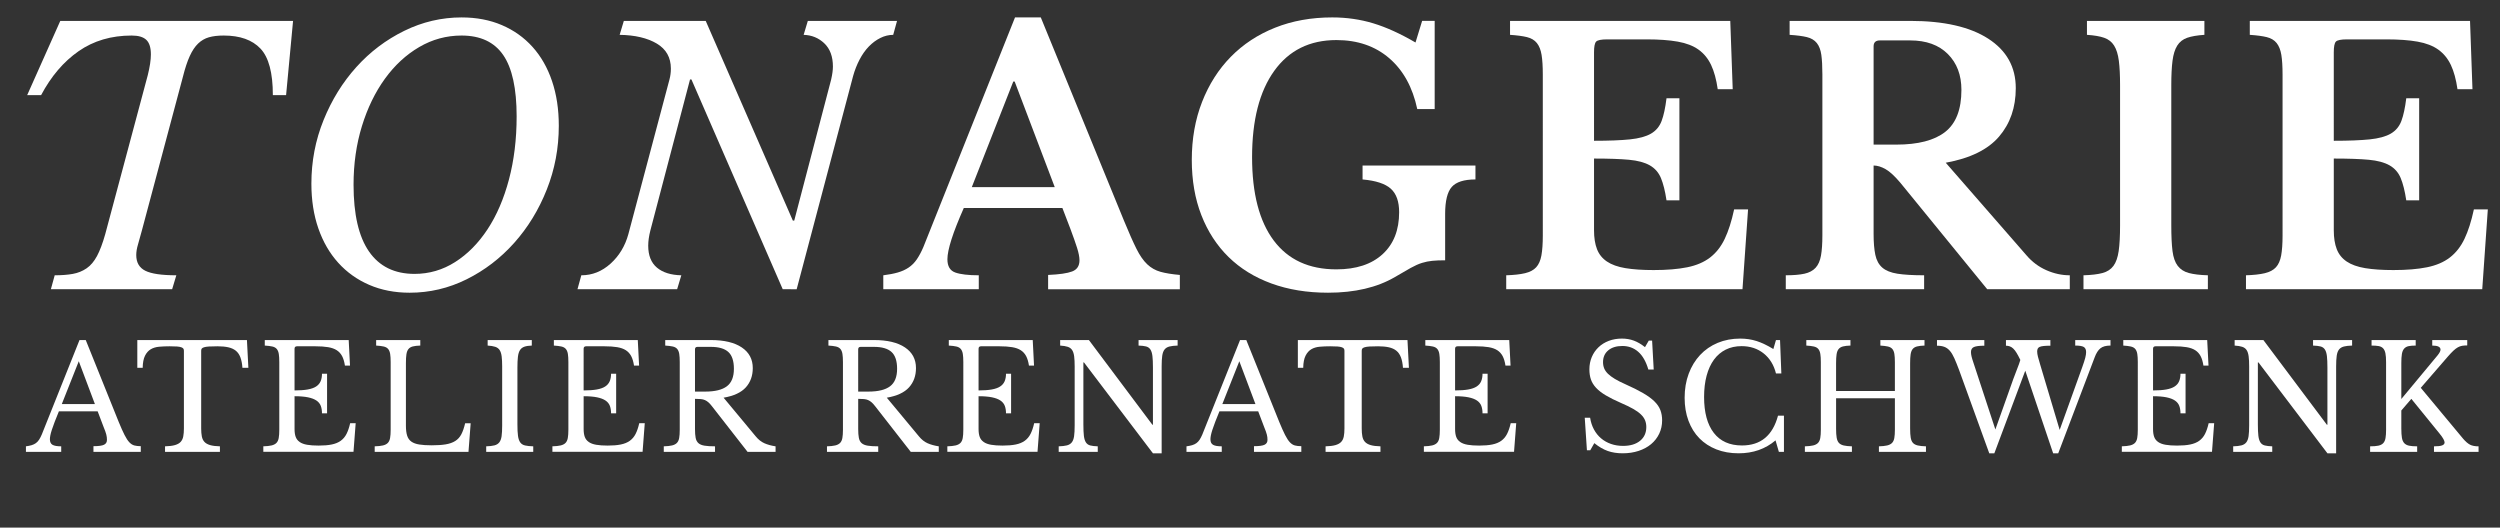 <?xml version="1.0" encoding="utf-8"?>
<!-- Generator: Adobe Illustrator 23.0.0, SVG Export Plug-In . SVG Version: 6.00 Build 0)  -->
<svg version="1.1" id="Ebene_1" xmlns="http://www.w3.org/2000/svg" xmlns:xlink="http://www.w3.org/1999/xlink" x="0px" y="0px"
	 width="430.452px" height="90.839px" viewBox="0 0 430.452 90.839"
	 style="enable-background:new 0 0 430.452 90.839;" xml:space="preserve">
<rect x="0" y="0" width="430.452" height="90.839" fill="#333333" stroke="none"/>
<g>
	<path style="fill:#FFFFFF;" d="M24.42,39.719c-0.24,0.921-0.46,1.71-0.66,2.37
		c-0.2,0.66-0.3,1.271-0.3,1.83c0,1.28,0.52,2.181,1.56,2.7
		c1.04,0.521,2.82,0.78,5.34,0.78l-0.72,2.4H8.76l0.66-2.4
		c1.2,0,2.24-0.08,3.12-0.24c0.879-0.159,1.669-0.48,2.37-0.96
		c0.699-0.48,1.299-1.189,1.8-2.13c0.5-0.939,0.969-2.19,1.41-3.75
		l7.32-27.36c0.36-1.44,0.54-2.64,0.54-3.6
		c0-1.16-0.261-1.989-0.78-2.49c-0.521-0.5-1.36-0.75-2.52-0.75
		c-3.521,0-6.57,0.9-9.15,2.7c-2.58,1.8-4.73,4.32-6.45,7.56H4.68
		l5.7-12.78h40.08L49.26,16.379h-2.28c0-3.84-0.71-6.51-2.13-8.01
		c-1.42-1.5-3.531-2.25-6.33-2.25c-1,0-1.851,0.101-2.55,0.3
		c-0.701,0.201-1.32,0.561-1.86,1.08c-0.54,0.52-1.02,1.24-1.44,2.16
		c-0.42,0.921-0.81,2.1-1.17,3.54L24.42,39.719z"/>
	<path style="fill:#FFFFFF;" d="M79.475,3c2.56,0,4.87,0.44,6.93,1.32
		c2.06,0.88,3.819,2.13,5.28,3.75c1.46,1.62,2.58,3.58,3.36,5.88
		c0.78,2.301,1.17,4.871,1.17,7.71c0,3.84-0.69,7.5-2.07,10.98
		c-1.38,3.48-3.25,6.54-5.61,9.18c-2.36,2.64-5.09,4.73-8.19,6.27
		c-3.1,1.54-6.37,2.31-9.81,2.31c-2.56,0-4.88-0.45-6.96-1.35
		c-2.08-0.9-3.86-2.169-5.34-3.81c-1.48-1.64-2.621-3.609-3.42-5.91
		c-0.801-2.299-1.2-4.869-1.2-7.71c0-3.84,0.699-7.49,2.1-10.95
		c1.399-3.459,3.279-6.5,5.64-9.12c2.359-2.619,5.109-4.7,8.25-6.24
		C72.745,3.77,76.035,3,79.475,3z M79.475,6.119
		c-2.601,0-5.03,0.66-7.29,1.98c-2.26,1.32-4.23,3.141-5.91,5.46
		c-1.68,2.32-3,5.04-3.96,8.16s-1.44,6.48-1.44,10.08
		c0,5.121,0.89,8.96,2.67,11.52c1.779,2.56,4.389,3.84,7.83,3.84
		c2.52,0,4.85-0.68,6.99-2.04c2.14-1.359,4-3.24,5.58-5.64
		c1.58-2.4,2.81-5.26,3.69-8.58c0.879-3.32,1.32-6.939,1.32-10.86
		c0-4.8-0.771-8.32-2.31-10.56C85.105,7.24,82.715,6.119,79.475,6.119z"/>
	<path style="fill:#FFFFFF;" d="M134.771,49.799l-15.72-36.12h-0.24l-6.84,26.04
		c-0.24,0.96-0.36,1.821-0.36,2.58c0,1.68,0.5,2.94,1.5,3.78
		c0.999,0.84,2.4,1.281,4.2,1.32l-0.72,2.4H99.431l0.66-2.4
		c1.879,0,3.56-0.669,5.04-2.01c1.479-1.339,2.499-3.03,3.06-5.07
		l7.08-26.64c0.16-0.6,0.24-1.22,0.24-1.86
		c0-1.92-0.81-3.36-2.43-4.32c-1.62-0.96-3.75-1.46-6.39-1.5l0.72-2.4
		h14.1l15,34.38h0.24l6.36-24.3c0.2-0.879,0.3-1.62,0.3-2.22
		c0-1.72-0.49-3.05-1.47-3.99c-0.981-0.939-2.17-1.43-3.57-1.47
		l0.72-2.4h15.36l-0.66,2.4c-0.76,0-1.5,0.18-2.22,0.54
		c-0.72,0.36-1.38,0.85-1.98,1.47c-0.6,0.621-1.131,1.371-1.59,2.25
		c-0.46,0.88-0.831,1.821-1.11,2.82l-9.72,36.72H134.771z"/>
	<path style="fill:#FFFFFF;" d="M182.926,35.819h-16.98c-1.881,4.24-2.82,7.18-2.82,8.82
		c0,1.2,0.45,1.96,1.35,2.28c0.9,0.32,2.25,0.48,4.05,0.48v2.4
		h-16.44v-2.4c0.96-0.12,1.79-0.279,2.49-0.48
		c0.699-0.2,1.32-0.48,1.86-0.84c0.54-0.36,1.01-0.83,1.41-1.41
		c0.399-0.58,0.78-1.29,1.14-2.13L174.766,3h4.44l14.34,35.04
		c0.84,2.04,1.549,3.64,2.13,4.8c0.579,1.161,1.2,2.05,1.86,2.67
		c0.66,0.621,1.419,1.05,2.28,1.29c0.859,0.24,1.97,0.42,3.33,0.54
		v2.46h-22.68V47.339c1.92-0.08,3.3-0.279,4.14-0.6
		c0.84-0.32,1.26-0.96,1.26-1.92c0-0.56-0.141-1.28-0.42-2.16
		c-0.28-0.879-0.66-1.959-1.14-3.24L182.926,35.819z M167.326,32.219h14.28
		l-6.9-18.18h-0.24L167.326,32.219z"/>
	<path style="fill:#FFFFFF;" d="M228.663,50.399c-3.6,0-6.851-0.531-9.75-1.59
		c-2.9-1.059-5.36-2.58-7.38-4.56c-2.02-1.98-3.58-4.38-4.68-7.2
		c-1.101-2.82-1.65-5.99-1.65-9.51c0-3.64,0.59-6.97,1.77-9.99
		c1.18-3.02,2.83-5.61,4.95-7.77s4.659-3.83,7.62-5.01
		c2.96-1.18,6.24-1.77,9.84-1.77c2.479,0,4.84,0.34,7.08,1.02
		c2.24,0.68,4.659,1.78,7.26,3.3l1.141-3.72h2.16v15.18h-3
		c-0.801-3.759-2.411-6.68-4.83-8.76c-2.421-2.08-5.451-3.12-9.09-3.12
		c-4.601,0-8.171,1.77-10.711,5.31s-3.81,8.49-3.81,14.85
		c0,6.24,1.239,11.021,3.72,14.34c2.48,3.32,6.08,4.98,10.801,4.98
		c3.398,0,6.049-0.87,7.949-2.61c1.899-1.74,2.851-4.149,2.851-7.23
		c0-1.84-0.48-3.189-1.44-4.05c-0.96-0.86-2.58-1.389-4.859-1.59v-2.4
		h19.439v2.4c-1.96,0-3.32,0.43-4.08,1.29
		c-0.76,0.86-1.14,2.41-1.14,4.65v7.98c-0.881,0-1.62,0.03-2.22,0.09
		c-0.601,0.06-1.191,0.18-1.771,0.36c-0.58,0.18-1.229,0.47-1.95,0.87
		c-0.72,0.4-1.62,0.921-2.7,1.56
		C237.103,49.5,233.263,50.399,228.663,50.399z"/>
	<path style="fill:#FFFFFF;" d="M274.46,24.239c2.56,0,4.62-0.08,6.181-0.24
		c1.56-0.16,2.769-0.49,3.63-0.99c0.859-0.5,1.47-1.23,1.83-2.19
		c0.359-0.96,0.639-2.259,0.84-3.9h2.22v17.58h-2.22
		c-0.24-1.6-0.561-2.88-0.96-3.84c-0.4-0.96-1.041-1.689-1.92-2.19
		c-0.881-0.5-2.07-0.819-3.57-0.96c-1.5-0.14-3.51-0.21-6.03-0.21
		v12.36c0,1.281,0.17,2.361,0.511,3.24c0.339,0.88,0.909,1.59,1.71,2.13
		c0.799,0.54,1.859,0.92,3.18,1.14c1.32,0.22,2.939,0.33,4.86,0.33
		c2.279,0,4.209-0.16,5.789-0.48c1.58-0.32,2.89-0.879,3.931-1.68
		c1.039-0.8,1.88-1.87,2.52-3.21c0.64-1.34,1.18-3.03,1.62-5.07
		h2.4l-0.96,13.74h-40.681v-2.4c1.32-0.04,2.4-0.16,3.24-0.36
		c0.84-0.2,1.479-0.54,1.92-1.02c0.439-0.48,0.74-1.16,0.9-2.04
		c0.159-0.879,0.24-2.02,0.24-3.42V12.839c0-1.4-0.07-2.529-0.21-3.39
		c-0.141-0.859-0.411-1.539-0.811-2.04c-0.4-0.5-0.97-0.84-1.71-1.02
		c-0.74-0.18-1.71-0.309-2.91-0.39V3.599h37.92l0.42,11.76h-2.58
		c-0.239-1.68-0.62-3.069-1.14-4.17c-0.521-1.1-1.24-1.98-2.16-2.64
		s-2.11-1.119-3.569-1.38c-1.461-0.26-3.251-0.39-5.37-0.39h-6.78
		c-1.041,0-1.68,0.13-1.92,0.39c-0.24,0.261-0.36,0.87-0.36,1.83V24.239z
		"/>
	<path style="fill:#FFFFFF;" d="M347.078,15.179c0,3.321-0.96,6.101-2.88,8.34
		c-1.92,2.24-4.98,3.74-9.181,4.5l13.92,15.96
		c0.96,1.12,2.101,1.97,3.421,2.55c1.319,0.581,2.659,0.87,4.02,0.87
		v2.4h-14.22l-14.88-18.24c-1.001-1.2-1.871-2.01-2.61-2.43
		c-0.74-0.42-1.431-0.63-2.07-0.63v11.76c0,1.48,0.1,2.69,0.3,3.63
		c0.2,0.94,0.601,1.671,1.2,2.19c0.601,0.521,1.471,0.87,2.61,1.05
		c1.14,0.18,2.67,0.27,4.59,0.27v2.4h-23.82v-2.4
		c1.32,0,2.39-0.09,3.21-0.27c0.819-0.18,1.46-0.52,1.921-1.02
		c0.459-0.5,0.77-1.2,0.93-2.1c0.159-0.9,0.24-2.049,0.24-3.45
		V12.839c0-1.4-0.061-2.529-0.181-3.39c-0.12-0.859-0.38-1.539-0.779-2.04
		c-0.4-0.5-0.971-0.84-1.71-1.02c-0.741-0.18-1.731-0.309-2.971-0.39
		V3.599h20.76c5.8,0,10.28,1.02,13.44,3.06
		C345.497,8.699,347.078,11.54,347.078,15.179z M322.598,24.899h3.9
		c3.759,0,6.57-0.729,8.43-2.19c1.86-1.46,2.79-3.87,2.79-7.23
		c0-2.56-0.78-4.62-2.34-6.18s-3.72-2.34-6.48-2.34h-5.22
		c-0.72,0-1.08,0.34-1.08,1.02V24.899z"/>
	<path style="fill:#FFFFFF;" d="M380.155,49.799h-21.42v-2.4
		c1.359-0.04,2.449-0.17,3.27-0.39c0.819-0.219,1.449-0.63,1.891-1.23
		c0.439-0.6,0.739-1.449,0.899-2.55c0.159-1.1,0.24-2.589,0.24-4.47
		V14.639c0-1.68-0.07-3.069-0.21-4.17c-0.141-1.1-0.41-1.97-0.81-2.61
		c-0.4-0.64-0.971-1.089-1.71-1.35c-0.741-0.26-1.731-0.429-2.971-0.51
		V3.599h20.221v2.4c-1.241,0.081-2.23,0.25-2.971,0.51
		c-0.74,0.261-1.311,0.71-1.71,1.35c-0.4,0.64-0.67,1.51-0.81,2.61
		c-0.141,1.101-0.21,2.49-0.21,4.17v24.12c0,1.881,0.069,3.37,0.21,4.47
		c0.14,1.101,0.439,1.95,0.899,2.55s1.1,1.011,1.92,1.23
		c0.819,0.22,1.91,0.351,3.271,0.39V49.799z"/>
	<path style="fill:#FFFFFF;" d="M401.832,24.239c2.56,0,4.62-0.08,6.181-0.24
		c1.56-0.16,2.769-0.49,3.63-0.99c0.859-0.5,1.47-1.23,1.83-2.19
		c0.359-0.96,0.639-2.259,0.84-3.9h2.22v17.58h-2.22
		c-0.24-1.6-0.561-2.88-0.96-3.84c-0.4-0.96-1.041-1.689-1.92-2.19
		c-0.881-0.5-2.07-0.819-3.57-0.96c-1.5-0.14-3.51-0.21-6.03-0.21
		v12.36c0,1.281,0.17,2.361,0.511,3.24c0.339,0.88,0.909,1.59,1.71,2.13
		c0.799,0.54,1.859,0.92,3.18,1.14c1.32,0.22,2.939,0.33,4.86,0.33
		c2.279,0,4.209-0.16,5.789-0.48c1.58-0.32,2.89-0.879,3.931-1.68
		c1.039-0.8,1.88-1.87,2.52-3.21c0.64-1.34,1.18-3.03,1.62-5.07
		h2.4l-0.96,13.74h-40.681v-2.4c1.32-0.04,2.4-0.16,3.24-0.36
		c0.84-0.2,1.479-0.54,1.92-1.02c0.439-0.48,0.74-1.16,0.9-2.04
		c0.159-0.879,0.24-2.02,0.24-3.42V12.839c0-1.4-0.07-2.529-0.21-3.39
		c-0.141-0.859-0.411-1.539-0.811-2.04c-0.4-0.5-0.97-0.84-1.71-1.02
		c-0.74-0.18-1.71-0.309-2.91-0.39V3.599h37.92l0.42,11.76h-2.58
		c-0.239-1.68-0.62-3.069-1.14-4.17c-0.521-1.1-1.24-1.98-2.16-2.64
		s-2.11-1.119-3.569-1.38c-1.461-0.26-3.251-0.39-5.37-0.39h-6.78
		c-1.041,0-1.68,0.13-1.92,0.39c-0.24,0.261-0.36,0.87-0.36,1.83V24.239z
		"/>
	<path style="fill:#FFFFFF;" d="M16.815,70.824h-6.675c-0.284,0.684-0.525,1.288-0.725,1.812
		c-0.2,0.525-0.362,0.979-0.487,1.363s-0.212,0.708-0.263,0.975
		c-0.05,0.267-0.075,0.484-0.075,0.65c0,0.467,0.15,0.787,0.45,0.962
		c0.3,0.175,0.8,0.262,1.5,0.262v0.95h-6.075v-0.95
		c0.383-0.05,0.712-0.116,0.987-0.2s0.517-0.2,0.725-0.35
		c0.208-0.15,0.392-0.346,0.55-0.587s0.312-0.538,0.463-0.888l6.5-16.275h1.075
		l5.675,14.1c0.383,0.934,0.716,1.679,1,2.237
		c0.283,0.559,0.558,0.979,0.825,1.263c0.267,0.284,0.554,0.467,0.863,0.55
		c0.308,0.083,0.679,0.125,1.112,0.125v0.975h-8.15v-0.975
		c0.883,0,1.491-0.083,1.825-0.25c0.333-0.167,0.5-0.441,0.5-0.825
		c0-0.167-0.008-0.321-0.025-0.463c-0.017-0.141-0.046-0.295-0.087-0.462
		c-0.042-0.167-0.1-0.354-0.175-0.562c-0.075-0.208-0.171-0.454-0.288-0.737
		L16.815,70.824z M10.64,69.574h5.7l-2.775-7.375L10.64,69.574z"/>
	<path style="fill:#FFFFFF;" d="M42.765,63.324h-1.025c-0.05-0.716-0.167-1.316-0.35-1.8
		c-0.184-0.483-0.446-0.863-0.788-1.138s-0.771-0.471-1.287-0.587
		c-0.517-0.116-1.134-0.175-1.85-0.175c-0.617,0-1.113,0.012-1.488,0.037
		c-0.375,0.025-0.662,0.071-0.862,0.138c-0.2,0.067-0.329,0.146-0.388,0.237
		c-0.059,0.092-0.087,0.213-0.087,0.363v13.375c0,0.534,0.038,0.992,0.113,1.375
		c0.075,0.383,0.225,0.696,0.45,0.938s0.55,0.425,0.975,0.55
		s0.987,0.196,1.688,0.212v0.95h-9.45v-0.95
		c0.7-0.016,1.267-0.087,1.7-0.212c0.433-0.125,0.763-0.308,0.987-0.55
		c0.225-0.242,0.375-0.554,0.45-0.938s0.112-0.841,0.112-1.375v-13.375
		c0-0.15-0.029-0.271-0.087-0.363c-0.059-0.091-0.175-0.17-0.35-0.237
		c-0.175-0.066-0.421-0.112-0.737-0.138c-0.317-0.025-0.742-0.037-1.275-0.037
		c-0.65,0-1.254,0.025-1.812,0.075c-0.559,0.05-1.042,0.196-1.45,0.438
		c-0.409,0.242-0.737,0.613-0.987,1.113s-0.384,1.191-0.4,2.075h-0.925v-4.775
		h18.875L42.765,63.324z"/>
	<path style="fill:#FFFFFF;" d="M50.714,67.224c0.9,0,1.654-0.054,2.263-0.162
		c0.608-0.108,1.091-0.279,1.45-0.513s0.617-0.533,0.775-0.9
		s0.238-0.8,0.238-1.3h0.875v6.825h-0.875c0-0.5-0.071-0.933-0.212-1.3
		c-0.142-0.367-0.392-0.671-0.75-0.913c-0.359-0.242-0.842-0.425-1.45-0.55
		s-1.379-0.188-2.312-0.188v5.65c0,0.55,0.066,1.004,0.2,1.362
		c0.133,0.358,0.362,0.65,0.688,0.875c0.325,0.225,0.754,0.384,1.287,0.475
		c0.533,0.092,1.191,0.137,1.975,0.137c0.883,0,1.633-0.062,2.25-0.188
		s1.133-0.337,1.55-0.637c0.416-0.3,0.75-0.696,1-1.188s0.458-1.104,0.625-1.837h0.95
		l-0.375,4.925H45.339v-0.95c0.583-0.016,1.054-0.066,1.413-0.15
		c0.358-0.083,0.637-0.225,0.837-0.425c0.2-0.2,0.333-0.483,0.4-0.85
		c0.066-0.366,0.1-0.841,0.1-1.425V62.349c0-0.583-0.029-1.054-0.087-1.412
		c-0.059-0.358-0.175-0.642-0.35-0.85s-0.429-0.35-0.763-0.425
		c-0.333-0.075-0.767-0.129-1.3-0.162v-0.95h14.45l0.225,4.4h-0.875
		c-0.1-0.667-0.262-1.212-0.487-1.637c-0.225-0.425-0.534-0.763-0.925-1.013
		c-0.392-0.25-0.888-0.425-1.488-0.525s-1.325-0.15-2.175-0.15h-3.175
		c-0.283,0-0.425,0.142-0.425,0.425V67.224z"/>
	<path style="fill:#FFFFFF;" d="M80.665,77.799H64.515v-0.95
		c0.583-0.016,1.054-0.066,1.413-0.15c0.358-0.083,0.637-0.225,0.837-0.425
		c0.2-0.2,0.333-0.483,0.4-0.85c0.066-0.366,0.1-0.841,0.1-1.425
		V62.349c0-0.583-0.029-1.054-0.087-1.412c-0.059-0.358-0.175-0.642-0.35-0.85
		s-0.429-0.35-0.763-0.425c-0.333-0.075-0.767-0.129-1.3-0.162v-0.95h7.6
		v0.95c-0.534,0.017-0.962,0.066-1.288,0.15s-0.575,0.233-0.75,0.45
		c-0.175,0.217-0.292,0.517-0.35,0.9c-0.059,0.383-0.087,0.892-0.087,1.525
		v10.775c0,0.7,0.071,1.271,0.212,1.712c0.142,0.442,0.383,0.784,0.725,1.025
		c0.341,0.242,0.796,0.409,1.362,0.5c0.566,0.092,1.283,0.138,2.15,0.138
		c0.95,0,1.75-0.054,2.4-0.163c0.65-0.108,1.196-0.3,1.637-0.575
		c0.441-0.275,0.792-0.658,1.05-1.15c0.258-0.491,0.479-1.129,0.663-1.912
		h0.95L80.665,77.799z"/>
	<path style="fill:#FFFFFF;" d="M89.089,73.074c0,0.833,0.033,1.492,0.1,1.975
		c0.066,0.483,0.196,0.858,0.387,1.125s0.467,0.442,0.825,0.525
		c0.358,0.083,0.829,0.134,1.413,0.15v0.95h-8.1v-0.95
		c0.583-0.016,1.054-0.07,1.413-0.162c0.358-0.092,0.637-0.263,0.837-0.513
		s0.333-0.604,0.4-1.062c0.066-0.458,0.1-1.079,0.1-1.862V63.099
		c0-0.7-0.029-1.279-0.087-1.737c-0.059-0.458-0.175-0.821-0.35-1.087
		s-0.429-0.454-0.763-0.562s-0.767-0.179-1.3-0.212v-0.95h7.6v0.95
		c-0.534,0.017-0.962,0.083-1.288,0.2c-0.325,0.117-0.575,0.312-0.75,0.587
		c-0.175,0.275-0.292,0.654-0.35,1.138c-0.059,0.483-0.087,1.1-0.087,1.85
		V73.074z"/>
	<path style="fill:#FFFFFF;" d="M100.489,67.224c0.9,0,1.654-0.054,2.263-0.162
		c0.608-0.108,1.091-0.279,1.45-0.513s0.617-0.533,0.775-0.9
		s0.238-0.8,0.238-1.3h0.875v6.825h-0.875c0-0.5-0.071-0.933-0.212-1.3
		c-0.142-0.367-0.392-0.671-0.75-0.913c-0.359-0.242-0.842-0.425-1.45-0.55
		s-1.379-0.188-2.312-0.188v5.65c0,0.55,0.066,1.004,0.2,1.362
		c0.133,0.358,0.362,0.65,0.688,0.875c0.325,0.225,0.754,0.384,1.287,0.475
		c0.533,0.092,1.191,0.137,1.975,0.137c0.883,0,1.633-0.062,2.25-0.188
		s1.133-0.337,1.55-0.637c0.416-0.3,0.75-0.696,1-1.188s0.458-1.104,0.625-1.837h0.95
		l-0.375,4.925H95.114v-0.95c0.583-0.016,1.054-0.066,1.413-0.15
		c0.358-0.083,0.637-0.225,0.837-0.425c0.2-0.2,0.333-0.483,0.4-0.85
		c0.066-0.366,0.1-0.841,0.1-1.425V62.349c0-0.583-0.029-1.054-0.087-1.412
		c-0.059-0.358-0.175-0.642-0.35-0.85s-0.429-0.35-0.763-0.425
		c-0.333-0.075-0.767-0.129-1.3-0.162v-0.95h14.45l0.225,4.4h-0.875
		c-0.1-0.667-0.262-1.212-0.487-1.637c-0.225-0.425-0.534-0.763-0.925-1.013
		c-0.392-0.25-0.888-0.425-1.488-0.525s-1.325-0.15-2.175-0.15h-3.175
		c-0.283,0-0.425,0.142-0.425,0.425V67.224z"/>
	<path style="fill:#FFFFFF;" d="M129.614,63.375c0,1.333-0.4,2.441-1.2,3.325
		c-0.8,0.884-2.075,1.475-3.825,1.775l5.525,6.65
		c0.45,0.55,0.945,0.946,1.487,1.188c0.542,0.242,1.188,0.421,1.938,0.537v0.95
		h-4.825l-6.125-7.85c-0.217-0.283-0.421-0.508-0.612-0.675
		c-0.192-0.167-0.392-0.296-0.6-0.388c-0.208-0.091-0.45-0.15-0.725-0.175
		c-0.275-0.025-0.604-0.038-0.987-0.038v5.2c0,0.617,0.038,1.121,0.112,1.512
		c0.075,0.392,0.233,0.696,0.475,0.913c0.242,0.217,0.591,0.362,1.05,0.438
		c0.458,0.075,1.062,0.112,1.812,0.112v0.95h-8.825v-0.95
		c0.583-0.016,1.054-0.066,1.413-0.15c0.358-0.083,0.637-0.225,0.837-0.425
		c0.2-0.2,0.333-0.483,0.4-0.85c0.066-0.366,0.1-0.841,0.1-1.425
		V62.349c0-0.583-0.029-1.054-0.087-1.412c-0.059-0.358-0.175-0.642-0.35-0.85
		s-0.429-0.35-0.763-0.425c-0.333-0.075-0.767-0.129-1.3-0.162v-0.95h7.85
		c2.3,0,4.079,0.425,5.337,1.275C128.984,60.674,129.614,61.858,129.614,63.375z
		 M119.664,67.424h1.775c1.667,0,2.904-0.304,3.712-0.913
		c0.809-0.608,1.213-1.612,1.213-3.012c0-1.35-0.321-2.316-0.963-2.9
		c-0.642-0.583-1.646-0.875-3.012-0.875h-2.3c-0.283,0-0.425,0.142-0.425,0.425V67.424z
		"/>
	<path style="fill:#FFFFFF;" d="M157.714,63.375c0,1.333-0.4,2.441-1.2,3.325
		c-0.8,0.884-2.075,1.475-3.825,1.775l5.525,6.65
		c0.45,0.55,0.945,0.946,1.487,1.188c0.542,0.242,1.188,0.421,1.938,0.537v0.95
		h-4.825l-6.125-7.85c-0.217-0.283-0.421-0.508-0.612-0.675
		c-0.192-0.167-0.392-0.296-0.6-0.388c-0.208-0.091-0.45-0.15-0.725-0.175
		c-0.275-0.025-0.604-0.038-0.987-0.038v5.2c0,0.617,0.038,1.121,0.112,1.512
		c0.075,0.392,0.233,0.696,0.475,0.913c0.242,0.217,0.591,0.362,1.05,0.438
		c0.458,0.075,1.062,0.112,1.812,0.112v0.95h-8.825v-0.95
		c0.583-0.016,1.054-0.066,1.413-0.15c0.358-0.083,0.637-0.225,0.837-0.425
		c0.2-0.2,0.333-0.483,0.4-0.85c0.066-0.366,0.1-0.841,0.1-1.425
		V62.349c0-0.583-0.029-1.054-0.087-1.412c-0.059-0.358-0.175-0.642-0.35-0.85
		s-0.429-0.35-0.763-0.425c-0.333-0.075-0.767-0.129-1.3-0.162v-0.95h7.85
		c2.3,0,4.079,0.425,5.337,1.275C157.085,60.674,157.714,61.858,157.714,63.375z
		 M147.764,67.424h1.775c1.667,0,2.904-0.304,3.712-0.913
		c0.809-0.608,1.213-1.612,1.213-3.012c0-1.35-0.321-2.316-0.963-2.9
		c-0.642-0.583-1.646-0.875-3.012-0.875h-2.3c-0.283,0-0.425,0.142-0.425,0.425V67.424z
		"/>
	<path style="fill:#FFFFFF;" d="M168.488,67.224c0.9,0,1.654-0.054,2.263-0.162
		c0.608-0.108,1.091-0.279,1.45-0.513s0.617-0.533,0.775-0.9
		s0.238-0.8,0.238-1.3h0.875v6.825h-0.875c0-0.5-0.071-0.933-0.212-1.3
		c-0.142-0.367-0.392-0.671-0.75-0.913c-0.359-0.242-0.842-0.425-1.45-0.55
		s-1.379-0.188-2.312-0.188v5.65c0,0.55,0.066,1.004,0.2,1.362
		c0.133,0.358,0.362,0.65,0.688,0.875c0.325,0.225,0.754,0.384,1.287,0.475
		c0.533,0.092,1.191,0.137,1.975,0.137c0.883,0,1.633-0.062,2.25-0.188
		s1.133-0.337,1.55-0.637c0.416-0.3,0.75-0.696,1-1.188s0.458-1.104,0.625-1.837h0.95
		l-0.375,4.925h-15.525v-0.95c0.583-0.016,1.054-0.066,1.413-0.15
		c0.358-0.083,0.637-0.225,0.837-0.425c0.2-0.2,0.333-0.483,0.4-0.85
		c0.066-0.366,0.1-0.841,0.1-1.425V62.349c0-0.583-0.029-1.054-0.087-1.412
		c-0.059-0.358-0.175-0.642-0.35-0.85s-0.429-0.35-0.763-0.425
		c-0.333-0.075-0.767-0.129-1.3-0.162v-0.95h14.45l0.225,4.4h-0.875
		c-0.1-0.667-0.262-1.212-0.487-1.637c-0.225-0.425-0.534-0.763-0.925-1.013
		c-0.392-0.25-0.888-0.425-1.488-0.525s-1.325-0.15-2.175-0.15h-3.175
		c-0.283,0-0.425,0.142-0.425,0.425V67.224z"/>
	<path style="fill:#FFFFFF;" d="M198.513,78.049l-11.875-15.65h-0.1v10.675
		c0,0.833,0.029,1.492,0.087,1.975c0.058,0.483,0.175,0.858,0.35,1.125
		s0.425,0.442,0.75,0.525c0.325,0.083,0.754,0.134,1.288,0.15v0.95h-6.725
		v-0.95c0.583-0.016,1.054-0.07,1.413-0.162
		c0.358-0.092,0.637-0.263,0.837-0.513s0.333-0.604,0.4-1.062
		c0.066-0.458,0.1-1.079,0.1-1.862V63.099c0-0.7-0.029-1.279-0.087-1.737
		c-0.059-0.458-0.175-0.821-0.35-1.087s-0.429-0.454-0.763-0.562
		s-0.767-0.179-1.3-0.212v-0.95h4.95l10.925,14.575h0.1v-9.85
		c0-0.816-0.029-1.471-0.087-1.962c-0.059-0.492-0.175-0.871-0.35-1.138
		c-0.175-0.267-0.425-0.441-0.75-0.525c-0.325-0.083-0.754-0.133-1.288-0.15v-0.95
		h6.725v0.95c-0.583,0.017-1.054,0.071-1.413,0.162
		c-0.358,0.092-0.638,0.263-0.837,0.513c-0.2,0.25-0.333,0.608-0.4,1.075
		c-0.067,0.467-0.1,1.083-0.1,1.85v14.95H198.513z"/>
	<path style="fill:#FFFFFF;" d="M216.638,70.824h-6.675c-0.284,0.684-0.525,1.288-0.725,1.812
		c-0.2,0.525-0.362,0.979-0.487,1.363s-0.212,0.708-0.263,0.975
		c-0.05,0.267-0.075,0.484-0.075,0.65c0,0.467,0.15,0.787,0.45,0.962
		c0.3,0.175,0.8,0.262,1.5,0.262v0.95h-6.074v-0.95
		c0.383-0.05,0.712-0.116,0.987-0.2s0.517-0.2,0.725-0.35
		c0.208-0.15,0.392-0.346,0.55-0.587s0.312-0.538,0.463-0.888l6.5-16.275
		h1.075l5.675,14.1c0.383,0.934,0.717,1.679,1,2.237
		c0.283,0.559,0.559,0.979,0.825,1.263c0.267,0.284,0.554,0.467,0.862,0.55
		c0.309,0.083,0.679,0.125,1.112,0.125v0.975h-8.149v-0.975
		c0.883,0,1.491-0.083,1.824-0.25c0.334-0.167,0.5-0.441,0.5-0.825
		c0-0.167-0.008-0.321-0.024-0.463c-0.017-0.141-0.046-0.295-0.088-0.462
		c-0.042-0.167-0.1-0.354-0.175-0.562c-0.075-0.208-0.171-0.454-0.287-0.737
		L216.638,70.824z M210.463,69.574h5.7l-2.775-7.375L210.463,69.574z"/>
	<path style="fill:#FFFFFF;" d="M242.588,63.324h-1.025c-0.05-0.716-0.167-1.316-0.35-1.8
		c-0.184-0.483-0.446-0.863-0.788-1.138s-0.771-0.471-1.287-0.587
		c-0.517-0.116-1.134-0.175-1.85-0.175c-0.617,0-1.113,0.012-1.488,0.037
		c-0.375,0.025-0.662,0.071-0.862,0.138c-0.2,0.067-0.329,0.146-0.388,0.237
		c-0.059,0.092-0.087,0.213-0.087,0.363v13.375c0,0.534,0.037,0.992,0.112,1.375
		s0.225,0.696,0.45,0.938c0.225,0.242,0.55,0.425,0.975,0.55
		s0.987,0.196,1.688,0.212v0.95h-9.45v-0.95
		c0.7-0.016,1.267-0.087,1.7-0.212s0.763-0.308,0.987-0.55
		c0.226-0.242,0.375-0.554,0.45-0.938s0.112-0.841,0.112-1.375v-13.375
		c0-0.15-0.029-0.271-0.087-0.363c-0.059-0.091-0.175-0.17-0.351-0.237
		c-0.175-0.066-0.421-0.112-0.737-0.138c-0.316-0.025-0.741-0.037-1.274-0.037
		c-0.65,0-1.255,0.025-1.812,0.075c-0.559,0.05-1.042,0.196-1.45,0.438
		c-0.409,0.242-0.737,0.613-0.987,1.113s-0.384,1.191-0.4,2.075h-0.925v-4.775
		h18.875L242.588,63.324z"/>
	<path style="fill:#FFFFFF;" d="M250.538,67.224c0.899,0,1.654-0.054,2.263-0.162
		s1.091-0.279,1.45-0.513c0.357-0.233,0.616-0.533,0.774-0.9
		s0.237-0.8,0.237-1.3h0.875v6.825h-0.875c0-0.5-0.07-0.933-0.212-1.3
		s-0.392-0.671-0.75-0.913s-0.842-0.425-1.45-0.55s-1.38-0.188-2.312-0.188v5.65
		c0,0.55,0.066,1.004,0.2,1.362c0.133,0.358,0.362,0.65,0.688,0.875
		c0.324,0.225,0.754,0.384,1.287,0.475c0.533,0.092,1.191,0.137,1.976,0.137
		c0.883,0,1.633-0.062,2.25-0.188c0.616-0.125,1.133-0.337,1.55-0.637
		c0.416-0.3,0.75-0.696,1-1.188s0.458-1.104,0.625-1.837h0.95l-0.375,4.925H245.163
		v-0.95c0.583-0.016,1.054-0.066,1.412-0.15
		c0.358-0.083,0.638-0.225,0.838-0.425c0.2-0.2,0.333-0.483,0.399-0.85
		c0.066-0.366,0.101-0.841,0.101-1.425V62.349c0-0.583-0.029-1.054-0.088-1.412
		s-0.175-0.642-0.35-0.85s-0.43-0.35-0.763-0.425
		c-0.334-0.075-0.767-0.129-1.3-0.162v-0.95h14.45l0.225,4.4h-0.875
		c-0.1-0.667-0.263-1.212-0.487-1.637c-0.225-0.425-0.533-0.763-0.925-1.013
		s-0.888-0.425-1.487-0.525c-0.601-0.1-1.325-0.15-2.176-0.15h-3.175
		c-0.283,0-0.425,0.142-0.425,0.425V67.224z"/>
	<path style="fill:#FFFFFF;" d="M272.863,71.924h0.925c0.116,0.75,0.338,1.425,0.662,2.025
		c0.325,0.6,0.733,1.109,1.226,1.525c0.491,0.417,1.058,0.738,1.7,0.963
		c0.641,0.225,1.337,0.337,2.087,0.337c1.233,0,2.208-0.292,2.925-0.875
		s1.075-1.375,1.075-2.375c0-0.417-0.071-0.8-0.212-1.15
		c-0.143-0.35-0.38-0.688-0.713-1.013c-0.334-0.325-0.779-0.646-1.338-0.962
		c-0.559-0.316-1.262-0.658-2.112-1.025c-1.033-0.45-1.899-0.883-2.6-1.3
		c-0.7-0.417-1.259-0.85-1.675-1.3c-0.417-0.45-0.713-0.929-0.888-1.438
		s-0.263-1.087-0.263-1.738c0-0.766,0.138-1.475,0.412-2.125
		c0.275-0.65,0.663-1.212,1.163-1.688c0.5-0.475,1.091-0.841,1.774-1.1
		s1.434-0.388,2.25-0.388c0.733,0,1.417,0.117,2.051,0.35
		c0.633,0.233,1.274,0.608,1.925,1.125l0.649-1.125h0.575l0.275,4.975h-0.925
		c-0.4-1.367-0.979-2.383-1.738-3.05c-0.758-0.667-1.671-1-2.737-1
		c-1.017,0-1.825,0.25-2.425,0.75s-0.9,1.175-0.9,2.025
		c0,0.4,0.066,0.763,0.2,1.088c0.134,0.325,0.351,0.633,0.65,0.925
		c0.3,0.292,0.691,0.583,1.175,0.875c0.483,0.292,1.083,0.596,1.8,0.913
		c1.233,0.55,2.259,1.062,3.075,1.538c0.816,0.475,1.467,0.95,1.95,1.425
		s0.825,0.975,1.024,1.5c0.2,0.525,0.301,1.112,0.301,1.763
		c0,0.833-0.167,1.6-0.5,2.3c-0.334,0.7-0.801,1.3-1.4,1.8
		s-1.316,0.888-2.15,1.163c-0.833,0.275-1.75,0.413-2.75,0.413
		c-0.949,0-1.804-0.134-2.562-0.4c-0.758-0.267-1.529-0.716-2.312-1.35
		l-0.699,1.225h-0.575L272.863,71.924z"/>
	<path style="fill:#FFFFFF;" d="M305.788,58.549h0.7l0.226,5.75h-0.926
		c-0.366-1.466-1.074-2.616-2.125-3.45c-1.05-0.833-2.316-1.25-3.8-1.25
		c-1.017,0-1.925,0.2-2.725,0.6s-1.476,0.975-2.025,1.725
		s-0.971,1.667-1.263,2.75c-0.291,1.083-0.438,2.309-0.438,3.675
		c0,2.684,0.559,4.746,1.676,6.188c1.116,1.442,2.732,2.163,4.85,2.163
		c3.217,0,5.283-1.708,6.2-5.125h1.024v6.225h-0.875l-0.574-1.975
		c-1.75,1.484-3.867,2.225-6.351,2.225c-1.417,0-2.696-0.225-3.837-0.675
		c-1.143-0.45-2.117-1.088-2.926-1.913c-0.809-0.825-1.434-1.829-1.875-3.013
		c-0.441-1.183-0.662-2.5-0.662-3.95c0-1.517,0.233-2.9,0.7-4.15
		c0.466-1.25,1.12-2.325,1.962-3.225c0.842-0.9,1.851-1.596,3.025-2.088
		c1.175-0.491,2.471-0.737,3.888-0.737c1,0,1.941,0.142,2.825,0.425
		c0.883,0.284,1.841,0.742,2.875,1.375L305.788,58.549z"/>
	<path style="fill:#FFFFFF;" d="M328.888,73.824c0,0.634,0.033,1.146,0.1,1.538
		s0.196,0.692,0.388,0.9c0.191,0.208,0.467,0.354,0.825,0.438
		c0.358,0.083,0.829,0.134,1.412,0.15v0.95h-8.1v-0.95
		c0.583-0.016,1.054-0.066,1.412-0.15c0.358-0.083,0.638-0.225,0.838-0.425
		c0.2-0.2,0.333-0.483,0.4-0.85c0.066-0.366,0.1-0.841,0.1-1.425
		v-5.425h-10.125v5.25c0,0.634,0.033,1.146,0.1,1.538s0.196,0.692,0.388,0.9
		c0.191,0.208,0.467,0.354,0.825,0.438c0.358,0.083,0.829,0.134,1.412,0.15
		v0.95h-8.1v-0.95c0.583-0.016,1.054-0.066,1.412-0.15
		c0.358-0.083,0.638-0.225,0.838-0.425c0.2-0.2,0.333-0.483,0.4-0.85
		c0.066-0.366,0.1-0.841,0.1-1.425V62.349c0-0.583-0.029-1.054-0.088-1.412
		s-0.175-0.642-0.35-0.85s-0.43-0.35-0.763-0.425
		c-0.333-0.075-0.767-0.129-1.3-0.162v-0.95h7.6v0.95
		c-0.533,0.017-0.962,0.066-1.287,0.15s-0.575,0.233-0.75,0.45
		c-0.175,0.217-0.292,0.517-0.35,0.9c-0.059,0.383-0.088,0.892-0.088,1.525
		v4.8h10.125v-4.975c0-0.583-0.029-1.054-0.088-1.412s-0.175-0.642-0.35-0.85
		s-0.43-0.35-0.763-0.425c-0.333-0.075-0.767-0.129-1.3-0.162v-0.95h7.6
		v0.95c-0.533,0.017-0.962,0.066-1.287,0.15s-0.575,0.233-0.75,0.45
		c-0.175,0.217-0.292,0.517-0.35,0.9c-0.059,0.383-0.088,0.892-0.088,1.525
		V73.824z"/>
	<path style="fill:#FFFFFF;" d="M354.638,74.024l3.9-10.85
		c0.233-0.65,0.4-1.167,0.5-1.55s0.15-0.717,0.15-1
		c0-0.434-0.138-0.729-0.413-0.888c-0.274-0.158-0.763-0.237-1.462-0.237v-0.95
		h6.074v0.95c-0.767,0-1.346,0.158-1.737,0.475
		c-0.392,0.317-0.721,0.834-0.987,1.55l-6.275,16.525h-0.875l-4.8-14.225
		l-5.325,14.225h-0.875l-5.199-14.35c-0.301-0.8-0.571-1.471-0.812-2.012
		c-0.242-0.542-0.5-0.971-0.775-1.288c-0.275-0.316-0.588-0.542-0.938-0.675
		c-0.35-0.133-0.775-0.2-1.275-0.2v-0.975h8.15v0.975
		c-0.85,0-1.446,0.075-1.787,0.225c-0.342,0.15-0.513,0.441-0.513,0.875
		c0,0.217,0.033,0.467,0.1,0.75s0.167,0.617,0.3,1l3.801,11.575l3.074-8.65
		c0.233-0.65,0.463-1.254,0.688-1.812c0.226-0.558,0.404-1.062,0.538-1.513
		c-0.233-0.483-0.446-0.883-0.638-1.2c-0.191-0.316-0.384-0.566-0.575-0.75
		c-0.191-0.183-0.392-0.312-0.6-0.388c-0.209-0.075-0.43-0.112-0.663-0.112
		v-0.975h7.65v0.975c-0.483,0-0.875,0.017-1.175,0.05
		c-0.3,0.034-0.529,0.087-0.688,0.163c-0.159,0.075-0.267,0.179-0.325,0.312
		c-0.059,0.134-0.088,0.292-0.088,0.475c0,0.25,0.046,0.554,0.138,0.913
		s0.221,0.812,0.388,1.362L354.638,74.024z"/>
	<path style="fill:#FFFFFF;" d="M370.712,67.224c0.9,0,1.654-0.054,2.263-0.162
		s1.091-0.279,1.45-0.513c0.357-0.233,0.616-0.533,0.774-0.9
		s0.237-0.8,0.237-1.3h0.875v6.825h-0.875c0-0.5-0.07-0.933-0.212-1.3
		s-0.392-0.671-0.75-0.913s-0.842-0.425-1.45-0.55s-1.379-0.188-2.312-0.188v5.65
		c0,0.55,0.066,1.004,0.2,1.362c0.133,0.358,0.362,0.65,0.688,0.875
		s0.754,0.384,1.287,0.475c0.533,0.092,1.191,0.137,1.976,0.137
		c0.883,0,1.633-0.062,2.25-0.188c0.616-0.125,1.133-0.337,1.55-0.637
		c0.416-0.3,0.75-0.696,1-1.188s0.458-1.104,0.625-1.837h0.95l-0.375,4.925h-15.525
		v-0.95c0.583-0.016,1.054-0.066,1.412-0.15
		c0.358-0.083,0.638-0.225,0.838-0.425c0.2-0.2,0.333-0.483,0.4-0.85
		c0.066-0.366,0.1-0.841,0.1-1.425V62.349c0-0.583-0.029-1.054-0.088-1.412
		s-0.175-0.642-0.35-0.85s-0.43-0.35-0.763-0.425
		c-0.333-0.075-0.767-0.129-1.3-0.162v-0.95h14.45l0.225,4.4h-0.875
		c-0.1-0.667-0.263-1.212-0.487-1.637c-0.225-0.425-0.533-0.763-0.925-1.013
		s-0.888-0.425-1.487-0.525c-0.601-0.1-1.325-0.15-2.176-0.15h-3.175
		c-0.283,0-0.425,0.142-0.425,0.425V67.224z"/>
	<path style="fill:#FFFFFF;" d="M400.737,78.049l-11.875-15.65h-0.1v10.675
		c0,0.833,0.029,1.492,0.088,1.975c0.058,0.483,0.175,0.858,0.35,1.125
		s0.425,0.442,0.75,0.525c0.325,0.083,0.754,0.134,1.287,0.15v0.95h-6.725
		v-0.95c0.583-0.016,1.054-0.07,1.412-0.162s0.638-0.263,0.838-0.513
		s0.333-0.604,0.4-1.062c0.066-0.458,0.1-1.079,0.1-1.862V63.099
		c0-0.7-0.029-1.279-0.088-1.737c-0.059-0.458-0.175-0.821-0.35-1.087
		s-0.43-0.454-0.763-0.562s-0.767-0.179-1.3-0.212v-0.95h4.95l10.925,14.575
		h0.1v-9.85c0-0.816-0.029-1.471-0.087-1.962
		c-0.059-0.492-0.175-0.871-0.351-1.138c-0.175-0.267-0.425-0.441-0.75-0.525
		c-0.324-0.083-0.754-0.133-1.287-0.15v-0.95h6.725v0.95
		c-0.583,0.017-1.054,0.071-1.412,0.162c-0.358,0.092-0.638,0.263-0.838,0.513
		c-0.199,0.25-0.333,0.608-0.399,1.075c-0.067,0.467-0.101,1.083-0.101,1.85
		v14.95H400.737z"/>
	<path style="fill:#FFFFFF;" d="M413.463,73.824c0,0.634,0.033,1.15,0.1,1.55
		c0.066,0.4,0.2,0.708,0.4,0.925c0.2,0.217,0.475,0.362,0.825,0.438
		c0.35,0.075,0.816,0.112,1.399,0.112v0.95h-8.1v-0.95
		c0.583,0,1.054-0.037,1.412-0.112s0.638-0.216,0.838-0.425s0.333-0.5,0.4-0.875
		c0.066-0.375,0.1-0.854,0.1-1.438V62.349c0-0.633-0.037-1.137-0.112-1.512
		s-0.209-0.663-0.4-0.863c-0.191-0.2-0.446-0.329-0.763-0.387
		c-0.316-0.058-0.725-0.087-1.225-0.087v-0.95h7.6v0.95
		c-0.5,0-0.908,0.033-1.225,0.1c-0.316,0.067-0.571,0.209-0.763,0.425
		c-0.191,0.217-0.321,0.521-0.388,0.913s-0.1,0.921-0.1,1.587v6.175
		l6.25-7.525c0.333-0.417,0.5-0.741,0.5-0.975c0-0.466-0.475-0.7-1.425-0.7v-0.95
		h6.024v0.925c-0.333,0-0.625,0.021-0.875,0.062c-0.25,0.042-0.496,0.129-0.737,0.263
		c-0.241,0.134-0.496,0.325-0.763,0.575s-0.574,0.575-0.925,0.975l-4.7,5.425
		l7.301,8.775c0.416,0.483,0.808,0.821,1.175,1.013
		c0.366,0.191,0.858,0.287,1.475,0.287v0.95h-7.675v-0.95
		c0.65,0,1.116-0.054,1.4-0.162c0.283-0.108,0.425-0.279,0.425-0.513
		c0-0.133-0.067-0.325-0.2-0.575c-0.134-0.25-0.35-0.558-0.65-0.925l-4.875-6
		l-1.725,2V73.824z"/>
</g>
</svg>

